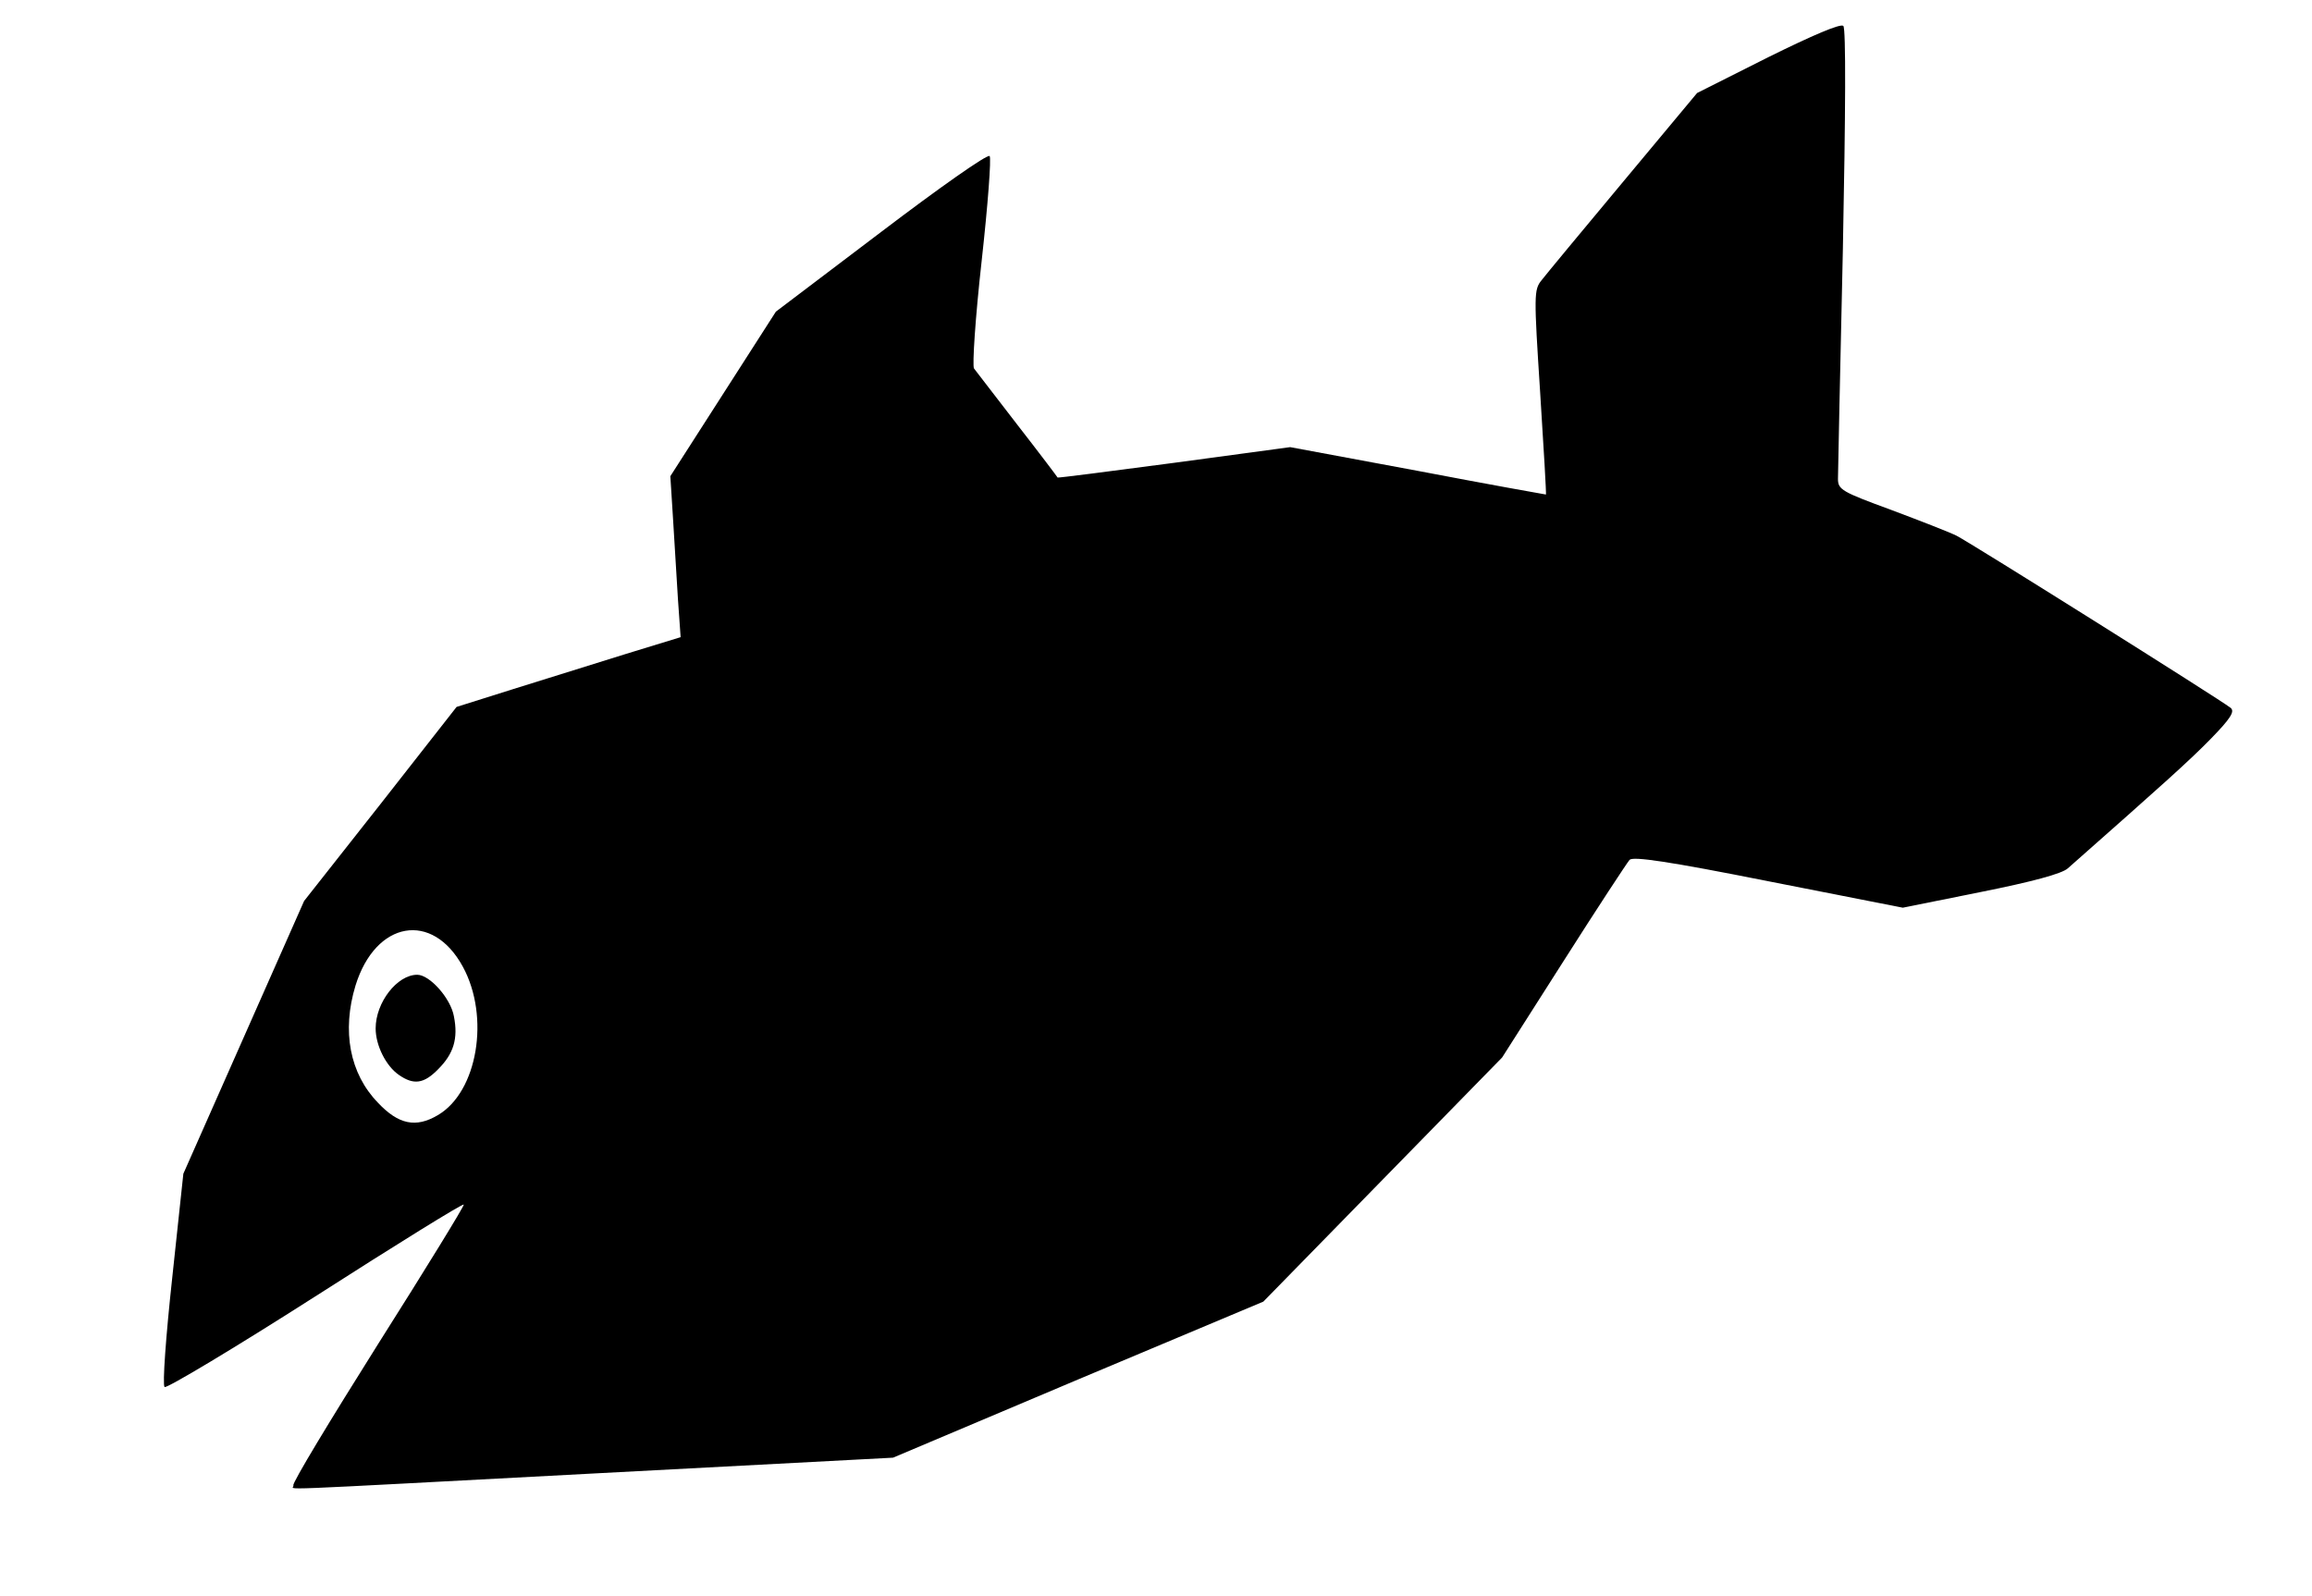 <?xml version="1.0" encoding="UTF-8"?>
<!DOCTYPE svg  PUBLIC '-//W3C//DTD SVG 20010904//EN'  'http://www.w3.org/TR/2001/REC-SVG-20010904/DTD/svg10.dtd'>
<svg width="517px" height="357px" version="1.0" viewBox="0 0 5170 3570" xmlns="http://www.w3.org/2000/svg">
<g>
<path d="m656 3322c-3-5 83-147 190-317 107-169 193-309 191-311-2-3-152 90-333 206-180 115-332 206-336 202-5-5 3-114 17-243l25-234 270-610 171-217 170-217 127-40c70-22 183-57 250-78l124-38-6-85c-3-47-8-128-11-180l-6-95 236-368 235-178c129-98 238-175 243-170 4 4-4 110-18 236-14 125-21 233-17 239 5 6 48 63 97 126s89 116 90 118c1 1 118-14 261-33l259-35 285 53c157 30 286 53 287 53 1-1-5-104-13-229-14-217-14-229 3-250 10-13 92-112 183-221l165-198 159-80c99-49 162-76 168-70s5 194-1 498c-6 269-11 501-11 515 0 24 9 29 118 69 64 24 131 50 147 58 30 15 589 366 613 385 10 8 0 24-45 70-49 50-105 100-319 289-13 12-80 30-195 53l-174 35-300-59c-226-45-303-56-311-48-6 7-73 109-148 227l-137 215-534 546-414 174-414 175-663 35c-774 41-672 37-678 27zm323-828c89-52 117-220 56-332-68-125-195-103-240 42-31 102-13 197 50 262 46 49 85 57 134 28z"/>
<path d="m892 2404c-29-20-52-66-52-104 0-58 48-120 93-120 28 0 75 53 82 93 10 50-1 84-35 118-32 33-55 36-88 13z"/>
</g>
</svg>
